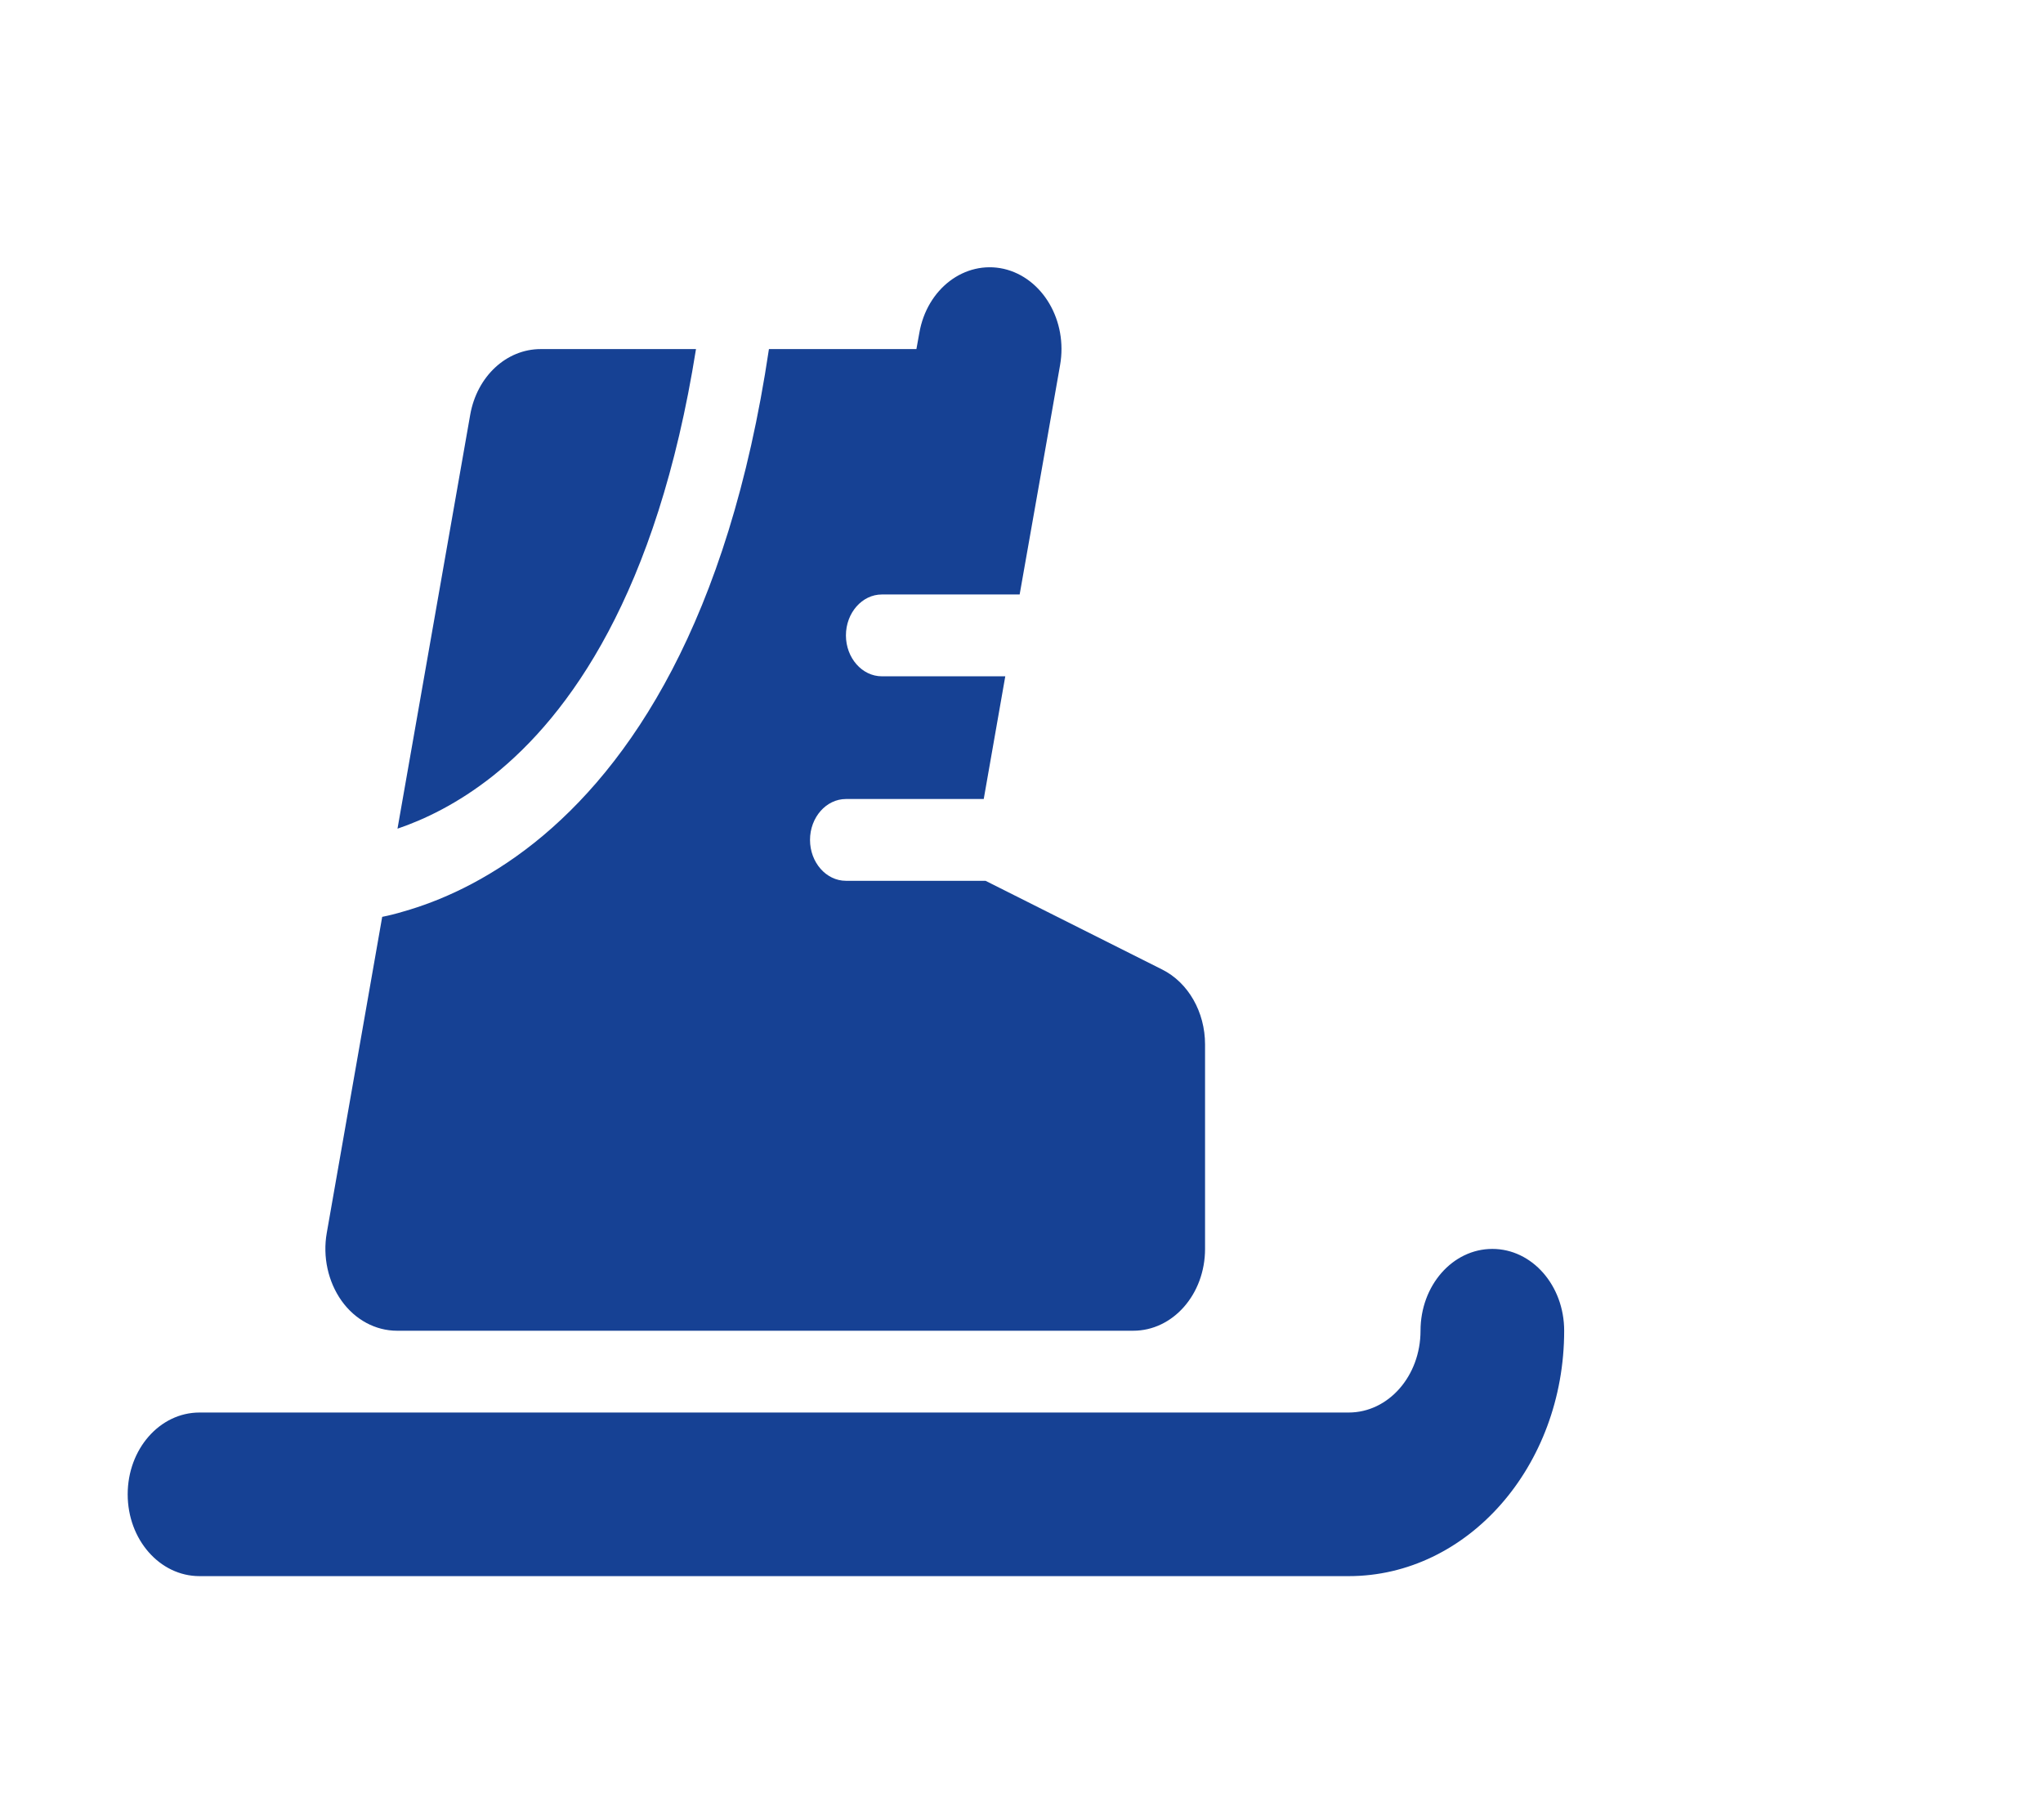 <?xml version="1.0" encoding="UTF-8"?>
<svg xmlns="http://www.w3.org/2000/svg" width="64" height="57" viewBox="0 0 64 57" fill="none">
  <path d="M31.443 8.421C32.659 8.701 33.454 10.046 33.208 11.44L32.758 14.002L31.942 18.622H27.625C27.006 18.622 26.5 19.199 26.5 19.904C26.5 20.608 27.006 21.185 27.625 21.185H31.492L30.817 25.029H26.5C25.881 25.029 25.375 25.605 25.375 26.31C25.375 27.015 25.881 27.591 26.5 27.591H30.873L36.407 30.37C37.223 30.778 37.75 31.699 37.75 32.716V39.122C37.75 40.54 36.745 41.685 35.5 41.685H12.438C11.762 41.685 11.123 41.34 10.701 40.748C10.279 40.155 10.103 39.37 10.237 38.618L11.973 28.72C12.177 28.68 12.402 28.624 12.641 28.552C13.738 28.24 15.201 27.623 16.741 26.398C19.722 24.02 22.816 19.479 24.088 10.935H28.708L28.799 10.431C29.038 9.045 30.22 8.148 31.443 8.421ZM15.447 24.3C14.336 25.181 13.281 25.677 12.452 25.958L14.73 12.993C14.941 11.792 15.862 10.935 16.938 10.935H21.803C20.58 18.623 17.816 22.41 15.447 24.3ZM49 41.685C49 45.929 45.977 49.372 42.25 49.372H6.25C5.005 49.372 4 48.227 4 46.81C4 45.392 5.005 44.247 6.25 44.247H42.25C43.495 44.247 44.5 43.102 44.5 41.685C44.5 40.267 45.505 39.122 46.75 39.122C47.995 39.122 49 40.267 49 41.685Z" fill="#164194"></path>
</svg>
